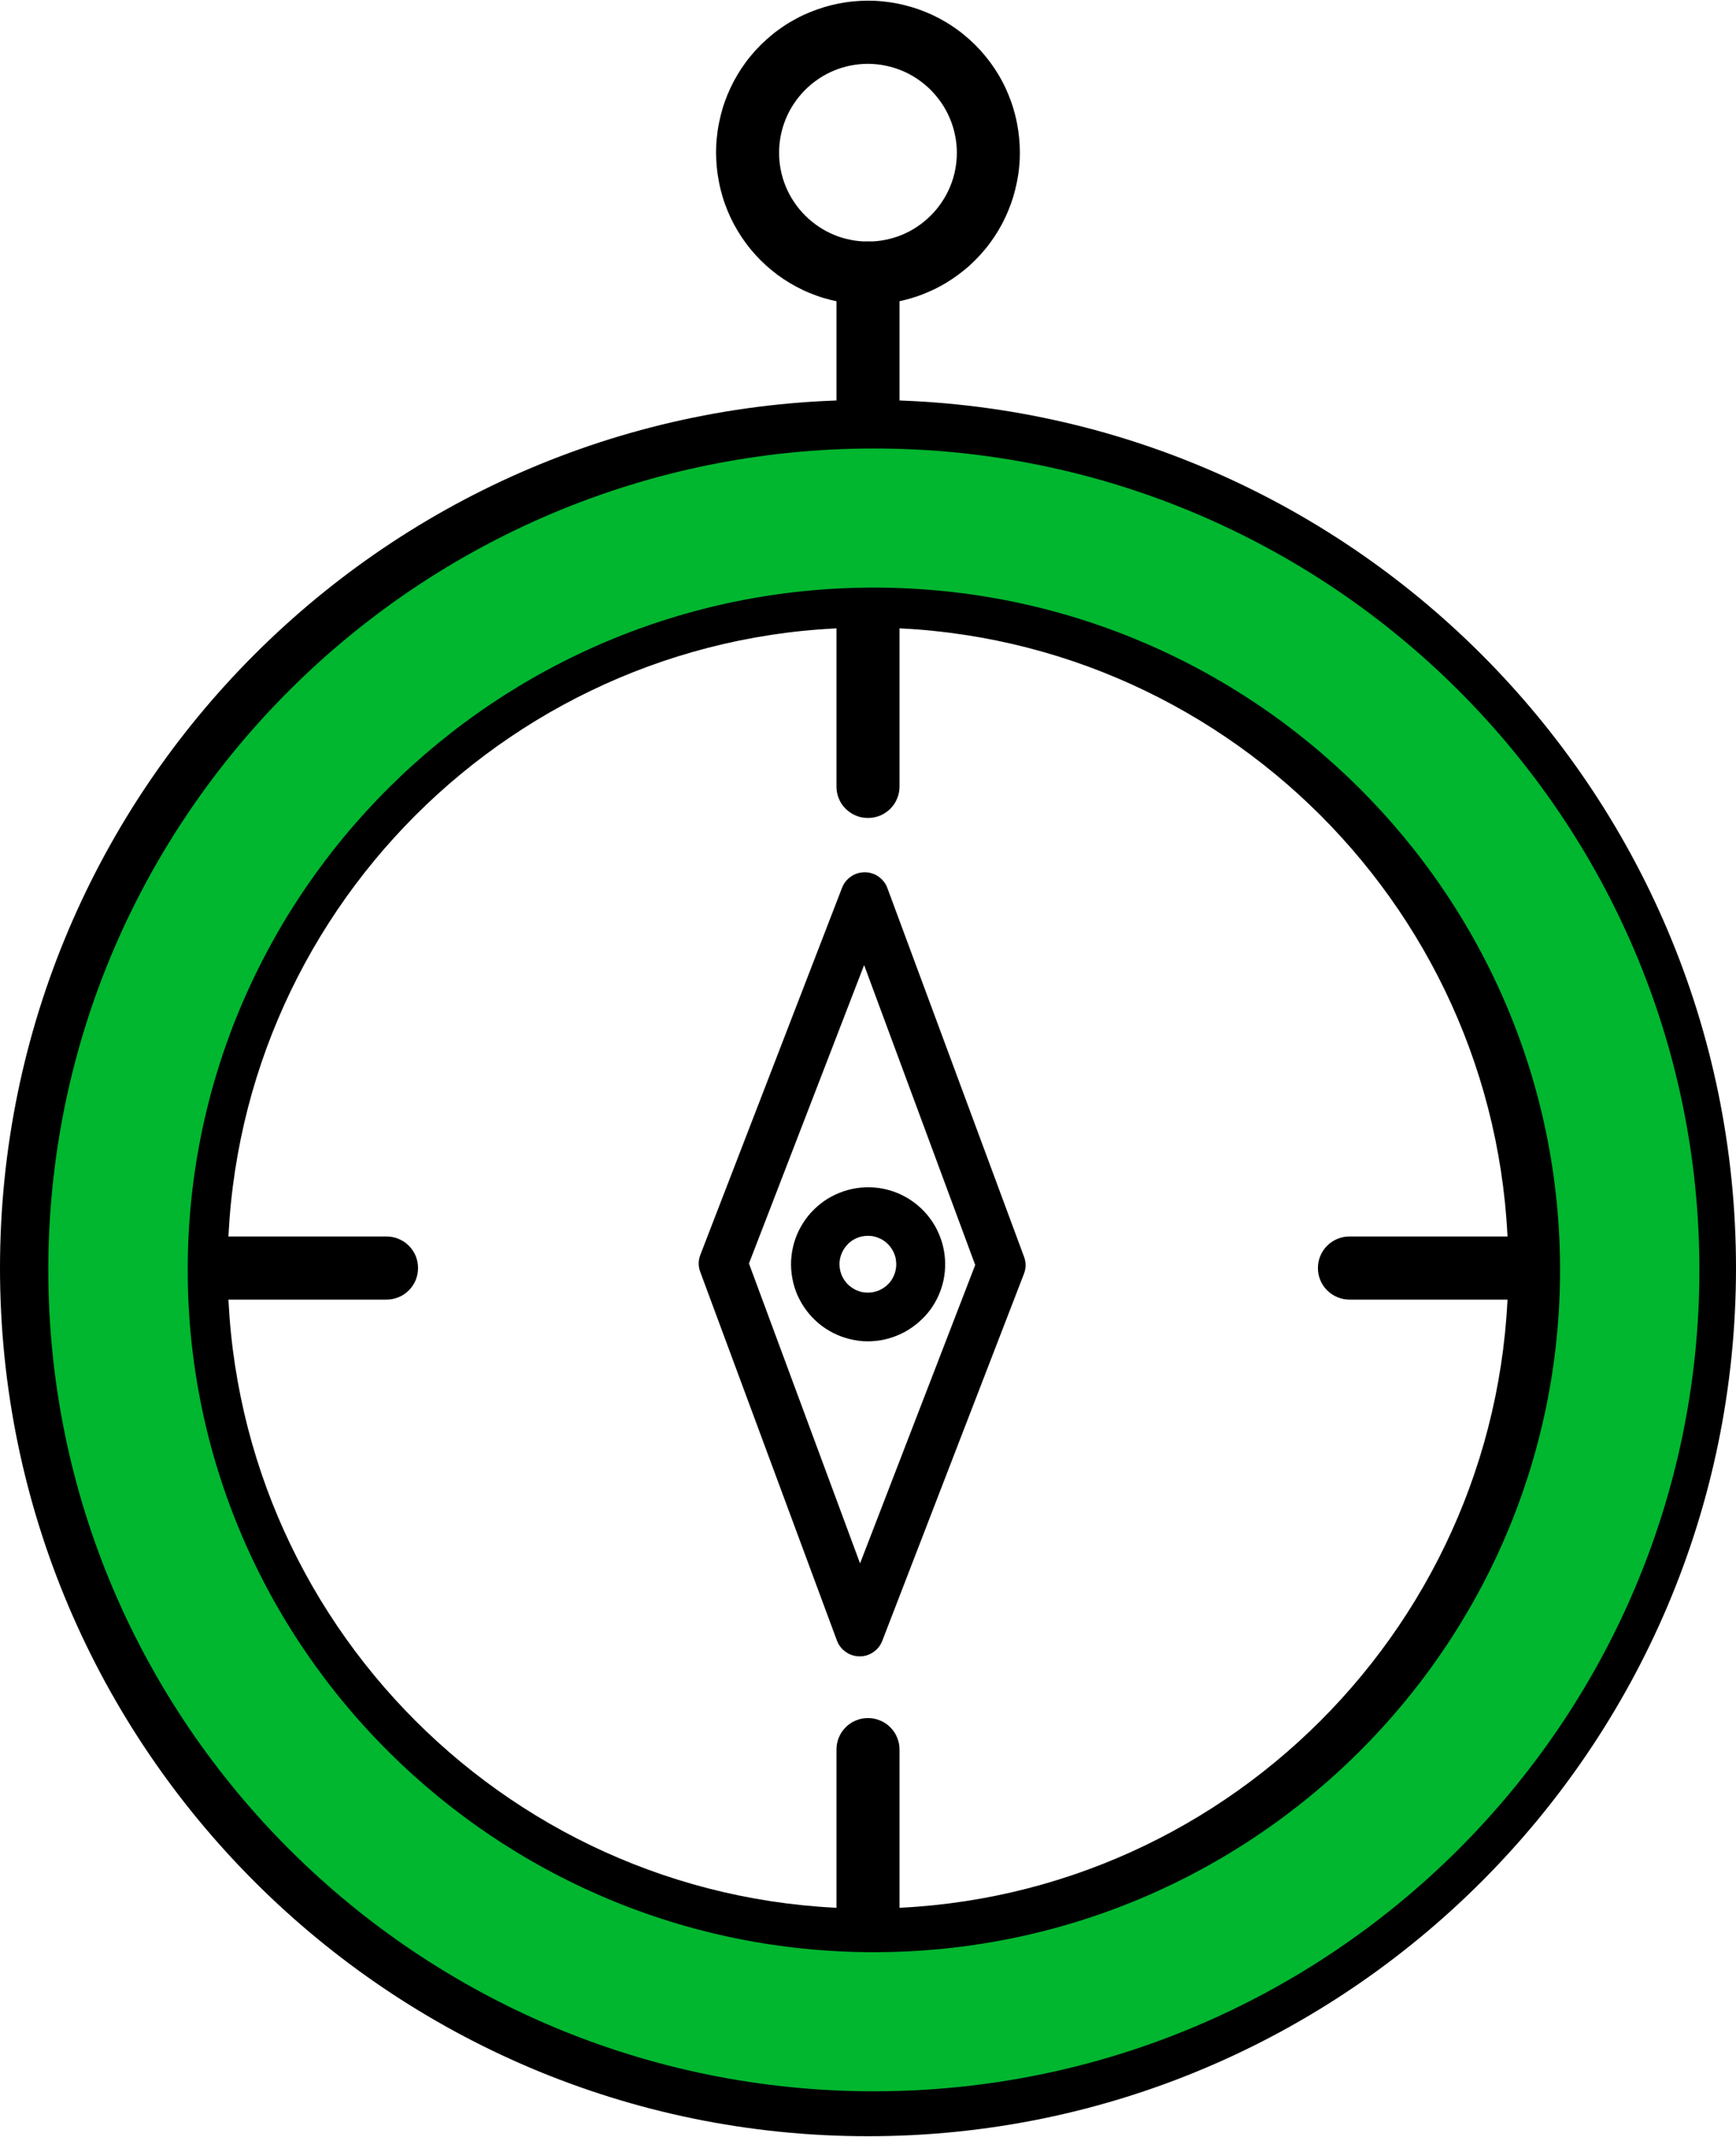 <?xml version="1.0" encoding="UTF-8"?>
<svg id="Layer_1" data-name="Layer 1" xmlns="http://www.w3.org/2000/svg" viewBox="0 0 295.02 363">
  <defs>
    <style>
      .cls-1 {
        stroke: #00b72f;
        stroke-miterlimit: 10;
        stroke-width: 14px;
      }

      .cls-2 {
        fill: none;
      }
    </style>
  </defs>
  <path d="M147.51,334.9c-65.92,0-119.53-53.61-119.53-119.51s53.58-119.5,119.53-119.5,119.53,53.6,119.53,119.5-53.62,119.51-119.53,119.51ZM147.51,106.6c-60.01,0-108.82,48.8-108.82,108.79s48.81,108.8,108.82,108.8,108.81-48.81,108.81-108.8-48.81-108.79-108.81-108.79Z"/>
  <rect class="cls-2" x=".01" y="67.28" width="295" height="295.72"/>
  <path d="M147.51,362.86C66.17,362.86,0,296.71,0,215.39S66.17,67.93,147.51,67.93s147.51,66.13,147.51,147.46-66.17,147.47-147.51,147.47ZM147.51,78.64c-75.43,0-136.79,61.34-136.79,136.75s61.36,136.76,136.79,136.76,136.79-61.35,136.79-136.76-61.37-136.75-136.79-136.75Z"/>
  <path d="M147.51,138.94c-.35,0-.7-.04-1.05-.1s-.68-.17-1.01-.3c-.33-.14-.64-.3-.93-.5-.29-.19-.56-.42-.81-.66-.25-.25-.47-.52-.67-.81-.19-.29-.36-.6-.49-.93-.14-.33-.23-.66-.3-1.01-.07-.34-.1-.69-.1-1.05v-32.34c0-.35.03-.7.1-1.05.07-.34.17-.68.3-1.01s.3-.64.49-.93c.2-.29.42-.56.67-.81.25-.24.52-.47.81-.67.29-.19.6-.36.93-.49.32-.13.66-.23,1.01-.3s.69-.1,1.05-.1.7.04,1.04.1c.35.07.68.17,1.01.3.33.14.64.3.93.49.29.2.56.42.81.67.25.25.47.52.67.81.19.29.36.6.49.93s.23.66.31,1.01c.07.34.1.69.1,1.05v32.34c0,.35-.03.7-.1,1.05-.07.34-.17.68-.31,1.01-.14.32-.3.64-.49.93-.2.29-.42.56-.67.81-.25.24-.52.47-.81.66-.29.2-.6.36-.93.5-.32.13-.66.23-1.01.3-.34.07-.69.1-1.04.1Z"/>
  <path d="M147.51,334.9c-.35,0-.7-.04-1.05-.1s-.68-.17-1.01-.3c-.33-.14-.64-.3-.93-.49-.29-.2-.56-.42-.81-.67s-.47-.52-.67-.81c-.19-.29-.36-.6-.49-.93-.14-.32-.23-.66-.3-1.01-.07-.34-.1-.69-.1-1.04v-32.35c0-.35.03-.7.1-1.05.07-.34.17-.68.3-1.01.14-.32.3-.63.49-.93.2-.29.42-.56.67-.81.25-.25.52-.47.81-.67.29-.2.6-.36.93-.49.32-.14.66-.24,1.01-.31s.69-.1,1.05-.1.7.04,1.04.1c.35.07.68.17,1.01.31.33.13.64.3.93.49.29.19.56.42.81.67.25.24.47.52.67.81.19.3.36.6.49.93.14.33.23.66.31,1.01.07.34.1.69.1,1.05v32.35c0,.35-.03.7-.1,1.04-.07.34-.17.68-.31,1.01-.14.33-.3.64-.49.93-.2.29-.42.56-.67.81s-.52.47-.81.67c-.29.19-.6.36-.93.49-.32.14-.66.23-1.01.3-.34.07-.69.1-1.04.1Z"/>
  <path d="M261.69,220.75h-32.35c-.35,0-.7-.04-1.05-.1-.34-.07-.68-.17-1.01-.31-.32-.14-.63-.3-.93-.49-.29-.19-.56-.42-.81-.67-.25-.24-.47-.52-.67-.81-.2-.29-.36-.6-.49-.92-.14-.33-.24-.66-.31-1.01-.07-.35-.1-.69-.1-1.05s.04-.7.1-1.05c.07-.34.17-.68.31-1.01.13-.32.3-.63.49-.92.19-.29.42-.56.67-.81.24-.25.52-.47.81-.67.3-.2.6-.36.93-.49.33-.14.66-.24,1.01-.31.35-.07.69-.1,1.05-.1h32.35c.35,0,.7.03,1.05.1s.68.17,1.01.31c.32.14.64.3.93.49.29.19.56.42.81.67.24.25.47.52.67.81.19.29.36.6.49.92.14.33.23.66.3,1.01.07.35.1.7.1,1.05s-.04.7-.1,1.05c-.07.34-.17.68-.3,1.01-.14.32-.3.63-.49.92-.2.3-.42.57-.67.81s-.52.47-.81.67c-.29.2-.6.36-.93.49-.33.14-.66.24-1.01.31s-.69.1-1.05.1Z"/>
  <path d="M65.68,220.75h-32.35c-.35,0-.7-.04-1.05-.1s-.68-.17-1.01-.31c-.32-.14-.63-.3-.93-.49-.29-.19-.56-.42-.81-.67s-.47-.52-.66-.81c-.2-.29-.36-.6-.5-.92-.13-.33-.23-.66-.3-1.01-.07-.35-.1-.69-.1-1.05s.04-.7.1-1.05c.07-.34.17-.68.3-1.01.14-.32.3-.63.5-.92.19-.29.42-.56.66-.81.25-.25.52-.47.81-.67.3-.2.6-.36.93-.49.33-.14.66-.24,1.01-.31s.69-.1,1.05-.1h32.35c.35,0,.7.03,1.05.1s.68.17,1.01.31c.32.14.63.3.93.49.29.19.56.42.81.67.24.25.47.52.66.81.2.29.36.6.5.92.13.33.23.66.3,1.01.07.35.1.7.1,1.05s-.04.7-.1,1.05c-.07.34-.17.68-.3,1.01-.14.32-.3.63-.5.92-.19.3-.42.57-.66.81s-.52.47-.81.67c-.3.2-.6.36-.93.49-.33.14-.66.24-1.01.31s-.69.1-1.05.1Z"/>
  <path d="M148.99,280.16c-.25.24-.52.45-.81.63-.3.17-.61.31-.94.4-.33.1-.67.15-1.01.16-.35,0-.69-.02-1.02-.09-.33-.08-.66-.19-.97-.35-.31-.16-.59-.35-.85-.57-.26-.23-.49-.48-.69-.76-.19-.28-.35-.59-.47-.91l-23.23-62.63c-.36-.98-.35-1.95.03-2.92l24.07-62.32c.15-.39.36-.75.62-1.08.26-.33.57-.61.91-.84.35-.24.72-.42,1.12-.54.4-.12.81-.18,1.23-.18.42,0,.83.07,1.22.2.4.12.77.31,1.11.55.34.24.64.53.9.86.26.33.46.69.6,1.09l23.22,62.62c.36.98.35,1.95-.03,2.92l-24.07,62.33c-.21.55-.53,1.03-.95,1.45ZM127.28,214.62l18.88,50.94,19.57-50.69-18.88-50.94-19.57,50.69Z"/>
  <path d="M156.79,223.96c-.35.36-.72.69-1.11,1s-.8.6-1.22.87c-.42.27-.86.51-1.31.72s-.91.4-1.39.57-.95.3-1.44.41c-.48.11-.98.19-1.48.24-.5.05-1,.07-1.49.07-.5,0-1-.04-1.5-.11s-.99-.16-1.47-.28c-.48-.12-.96-.27-1.43-.44-.47-.18-.93-.38-1.37-.6-.45-.23-.88-.48-1.3-.76-.42-.28-.82-.57-1.2-.9s-.75-.67-1.09-1.03c-.34-.36-.67-.75-.96-1.15-.3-.4-.58-.82-.83-1.25-.25-.43-.47-.88-.68-1.33-.2-.46-.38-.93-.52-1.41s-.26-.96-.35-1.45c-.09-.49-.16-.99-.19-1.48-.03-.5-.04-1-.02-1.5.03-.5.08-.99.16-1.49.08-.49.19-.98.32-1.46.14-.48.3-.95.49-1.41s.41-.92.65-1.35.51-.86.8-1.27c.29-.41.6-.8.94-1.17.34-.37.69-.72,1.06-1.05.38-.33.77-.64,1.18-.93.41-.29.84-.55,1.28-.78s.89-.45,1.36-.63c.46-.19.94-.35,1.42-.48.48-.13.97-.23,1.47-.31s.99-.12,1.49-.14c.5-.02,1,0,1.5.03s.99.1,1.48.2c.49.09.97.22,1.45.37s.95.33,1.4.53c.46.21.9.44,1.33.69.43.26.84.54,1.24.84.4.3.78.63,1.14.98.36.34.7.71,1.02,1.09.32.39.61.79.89,1.21s.52.85.74,1.3c.22.45.42.9.59,1.38.17.47.32.95.43,1.43.11.48.2.98.26,1.47.06.5.09.99.09,1.49.01,1.73-.31,3.41-.97,5.01-.66,1.61-1.6,3.02-2.83,4.25ZM144.08,211.34c-.26.26-.49.55-.69.87s-.35.65-.47,1c-.12.35-.2.71-.23,1.08-.04.37-.03.73.02,1.1.05.37.14.73.27,1.07s.3.67.51.98c.21.31.44.59.72.84s.57.47.89.65c.32.19.66.33,1.01.44.35.11.72.17,1.08.19.37.02.74,0,1.1-.06s.72-.16,1.06-.3c.34-.15.66-.33.96-.54s.57-.46.82-.74.45-.58.62-.91c.17-.33.31-.67.4-1.03s.15-.72.16-1.09c0-.37-.02-.74-.09-1.1s-.19-.71-.34-1.05c-.15-.33-.35-.65-.57-.95-.23-.29-.48-.55-.77-.79-.28-.23-.59-.43-.93-.59-.34-.16-.68-.29-1.04-.37-.36-.09-.72-.13-1.1-.12-.64,0-1.25.12-1.85.37-.59.24-1.11.6-1.56,1.05Z"/>
  <path d="M147.51,78.63c-.35,0-.7-.03-1.05-.1-.34-.07-.68-.17-1.01-.31-.33-.14-.64-.3-.93-.49-.29-.2-.56-.42-.81-.67s-.47-.52-.67-.81c-.19-.29-.36-.6-.49-.93-.14-.32-.23-.66-.3-1.01-.07-.34-.1-.69-.1-1.04v-26.89c0-.35.03-.7.1-1.05.07-.34.17-.68.3-1.01s.3-.64.49-.93c.2-.29.42-.56.67-.81.25-.24.52-.47.81-.67.29-.19.6-.36.93-.49.32-.13.66-.23,1.01-.3s.69-.1,1.05-.1.7.04,1.04.1c.35.07.68.17,1.01.3.33.14.64.3.93.49.29.2.56.42.81.67.25.25.47.52.67.81.19.29.36.6.49.93s.23.66.31,1.01c.07.34.1.69.1,1.05v26.89c0,.35-.03.7-.1,1.04-.07.35-.17.68-.31,1.01-.14.33-.3.64-.49.93-.2.29-.42.56-.67.81s-.52.47-.81.67c-.29.19-.6.36-.93.49-.32.14-.66.23-1.01.31-.34.07-.69.1-1.04.1Z"/>
  <rect class="cls-2" x="121.42" width="52" height="52.61"/>
  <path d="M147.51,51.74c-.85,0-1.69-.04-2.53-.13-.84-.08-1.68-.2-2.51-.37s-1.65-.37-2.46-.61-1.6-.53-2.39-.85-1.54-.68-2.29-1.08c-.75-.4-1.47-.83-2.18-1.3s-1.38-.97-2.03-1.51c-.66-.54-1.28-1.1-1.88-1.7-.59-.6-1.16-1.22-1.7-1.88-.54-.66-1.04-1.33-1.51-2.04s-.9-1.43-1.3-2.17c-.4-.74-.76-1.51-1.08-2.29s-.61-1.58-.85-2.39-.45-1.63-.61-2.46-.29-1.66-.37-2.51c-.08-.84-.13-1.68-.13-2.53s.04-1.69.13-2.53c.08-.84.2-1.68.37-2.51s.37-1.65.61-2.46c.24-.81.53-1.6.85-2.38s.69-1.55,1.08-2.29c.4-.74.83-1.47,1.3-2.17s.97-1.38,1.51-2.03c.54-.66,1.1-1.28,1.7-1.88.6-.59,1.22-1.16,1.88-1.7.65-.54,1.33-1.04,2.03-1.51s1.43-.9,2.18-1.3c.74-.4,1.51-.76,2.29-1.08s1.58-.6,2.39-.85c.81-.25,1.63-.45,2.46-.62.83-.16,1.66-.29,2.51-.37.84-.08,1.68-.13,2.53-.13s1.69.04,2.53.13c.84.08,1.68.21,2.51.37.83.17,1.65.37,2.46.62.81.24,1.6.53,2.39.85s1.55.69,2.29,1.08c.74.4,1.47.83,2.17,1.3s1.38.97,2.03,1.51c.66.54,1.28,1.1,1.88,1.7.6.6,1.16,1.22,1.7,1.88.54.65,1.04,1.33,1.51,2.03s.91,1.43,1.3,2.17c.4.74.76,1.51,1.08,2.29s.61,1.57.85,2.38c.24.81.45,1.63.61,2.46s.29,1.67.37,2.51c.08.84.13,1.68.13,2.53s-.04,1.69-.13,2.53c-.08.84-.21,1.68-.38,2.51s-.37,1.65-.61,2.45c-.25.81-.53,1.6-.86,2.39-.32.78-.68,1.54-1.08,2.29-.4.74-.83,1.47-1.3,2.17s-.97,1.38-1.51,2.03c-.54.66-1.1,1.28-1.7,1.88-.6.6-1.22,1.17-1.88,1.7-.66.54-1.33,1.04-2.04,1.51-.7.47-1.42.91-2.17,1.3-.74.4-1.51.76-2.29,1.08-.78.33-1.57.61-2.39.86-.81.24-1.63.45-2.45.61s-1.66.29-2.51.38c-.84.08-1.68.13-2.53.13ZM147.51,10.84c-.99,0-1.97.1-2.95.29-.97.19-1.92.48-2.83.86-.92.38-1.79.84-2.61,1.4-.82.55-1.58,1.17-2.29,1.88s-1.32,1.46-1.88,2.29-1.02,1.69-1.4,2.61-.67,1.86-.86,2.83c-.19.97-.29,1.95-.29,2.95s.1,1.97.29,2.94.48,1.92.86,2.83c.38.91.84,1.78,1.4,2.6.55.83,1.18,1.59,1.88,2.29.7.7,1.46,1.32,2.29,1.88.83.55,1.7,1.02,2.61,1.4.91.38,1.86.66,2.83.85.97.2,1.95.29,2.95.29s1.97-.09,2.94-.29c.97-.19,1.92-.48,2.83-.85.91-.38,1.78-.84,2.61-1.4.82-.55,1.58-1.18,2.29-1.88.7-.7,1.33-1.46,1.88-2.29.55-.82,1.02-1.69,1.4-2.6.38-.92.67-1.86.86-2.83s.29-1.95.29-2.94c0-.99-.1-1.97-.3-2.94-.19-.97-.48-1.92-.86-2.83-.38-.92-.84-1.79-1.4-2.61s-1.18-1.58-1.88-2.29c-.7-.7-1.46-1.32-2.29-1.88s-1.69-1.02-2.61-1.4-1.86-.67-2.83-.86c-.97-.2-1.95-.29-2.94-.3Z"/>
  <path class="cls-1" d="M148.51,348.23c-73.5,0-133.3-59.45-133.3-132.53S75.01,83.18,148.51,83.18s133.29,59.42,133.29,132.52-59.8,132.53-133.29,132.53ZM148.51,92.81c-68.16,0-123.61,55.13-123.61,122.89s55.45,122.9,123.61,122.9,123.61-55.13,123.61-122.9-55.46-122.89-123.61-122.89Z"/>
</svg>